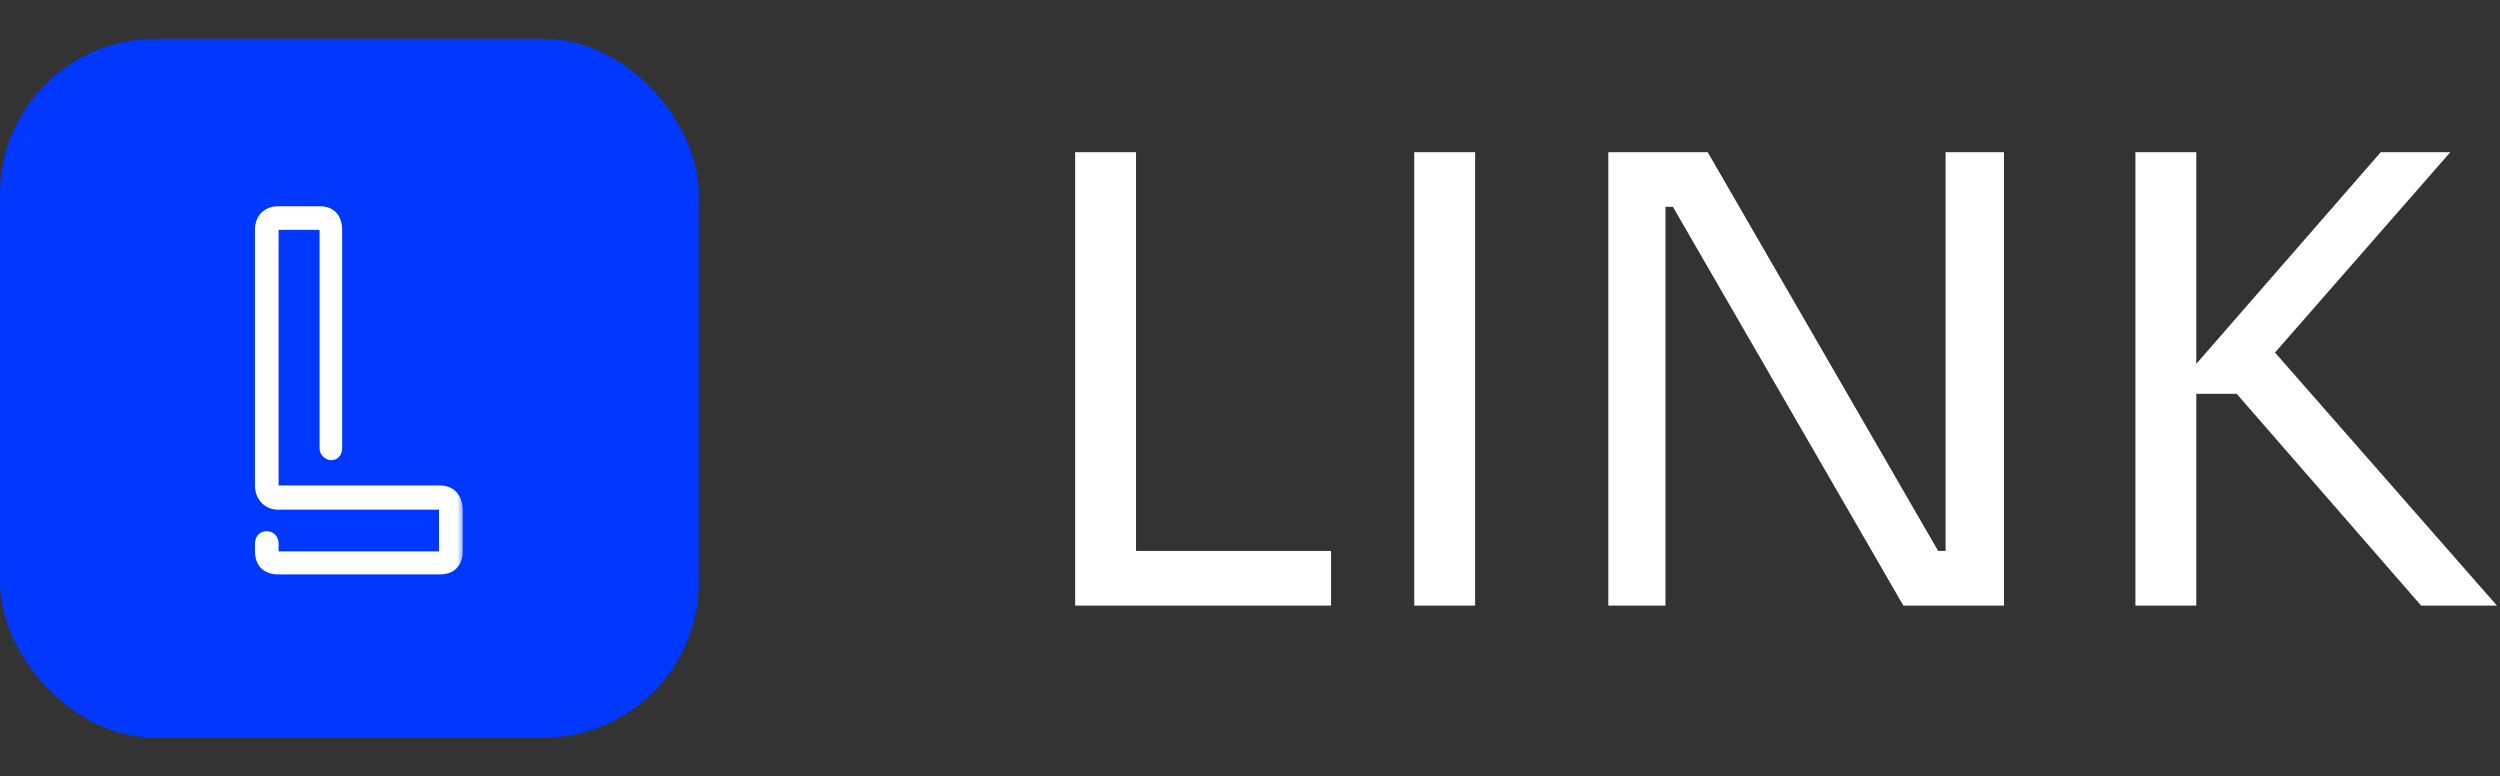 <svg width="161" height="50" viewBox="0 0 161 50" fill="none" xmlns="http://www.w3.org/2000/svg"><rect x="0" y="0" width="161" height="50" fill="#333333" stroke="none"/><rect y="2.5" width="45" height="45" rx="10" fill="#0038FF"/><mask id="path-2-outside-1_1_607" maskUnits="userSpaceOnUse" x="15.919" y="12.783" width="14" height="25" fill="black"><rect fill="white" x="15.919" y="12.783" width="14" height="25"/><path d="M17.898 32.323C17.618 32.323 17.385 32.224 17.199 32.025C17.012 31.827 16.919 31.566 16.919 31.243V14.825C16.919 14.477 17.012 14.217 17.199 14.043C17.385 13.869 17.618 13.783 17.898 13.783H20.59C21.22 13.783 21.535 14.13 21.535 14.825V28.832C21.535 29.055 21.453 29.154 21.29 29.129C21.15 29.08 21.08 28.98 21.08 28.832V14.825C21.08 14.477 20.917 14.304 20.59 14.304H17.898C17.595 14.304 17.443 14.477 17.443 14.825V31.243C17.443 31.591 17.595 31.765 17.898 31.765H28.318C28.644 31.765 28.889 31.864 29.052 32.062C29.215 32.261 29.297 32.534 29.297 32.882V35.488C29.297 36.158 28.971 36.493 28.318 36.493H17.898C17.618 36.493 17.385 36.418 17.199 36.27C17.012 36.096 16.919 35.835 16.919 35.488V35.044C16.919 34.821 17 34.709 17.164 34.709C17.35 34.709 17.443 34.821 17.443 35.044V35.488C17.443 35.835 17.595 36.009 17.898 36.009H28.318C28.504 36.009 28.621 35.972 28.668 35.897C28.738 35.823 28.773 35.686 28.773 35.488V32.882C28.773 32.683 28.738 32.547 28.668 32.472C28.621 32.373 28.504 32.323 28.318 32.323H17.898Z"/></mask><path d="M17.898 32.323C17.618 32.323 17.385 32.224 17.199 32.025C17.012 31.827 16.919 31.566 16.919 31.243V14.825C16.919 14.477 17.012 14.217 17.199 14.043C17.385 13.869 17.618 13.783 17.898 13.783H20.59C21.22 13.783 21.535 14.13 21.535 14.825V28.832C21.535 29.055 21.453 29.154 21.29 29.129C21.15 29.08 21.08 28.98 21.08 28.832V14.825C21.08 14.477 20.917 14.304 20.59 14.304H17.898C17.595 14.304 17.443 14.477 17.443 14.825V31.243C17.443 31.591 17.595 31.765 17.898 31.765H28.318C28.644 31.765 28.889 31.864 29.052 32.062C29.215 32.261 29.297 32.534 29.297 32.882V35.488C29.297 36.158 28.971 36.493 28.318 36.493H17.898C17.618 36.493 17.385 36.418 17.199 36.27C17.012 36.096 16.919 35.835 16.919 35.488V35.044C16.919 34.821 17 34.709 17.164 34.709C17.35 34.709 17.443 34.821 17.443 35.044V35.488C17.443 35.835 17.595 36.009 17.898 36.009H28.318C28.504 36.009 28.621 35.972 28.668 35.897C28.738 35.823 28.773 35.686 28.773 35.488V32.882C28.773 32.683 28.738 32.547 28.668 32.472C28.621 32.373 28.504 32.323 28.318 32.323H17.898Z" fill="white"/><path d="M17.199 14.043L16.858 13.677L16.858 13.677L17.199 14.043ZM21.29 29.129L21.122 29.601L21.167 29.617L21.215 29.624L21.29 29.129ZM29.052 32.062L28.666 32.38H28.666L29.052 32.062ZM17.199 36.27L16.858 36.635L16.872 36.648L16.887 36.66L17.199 36.27ZM28.668 35.897L28.303 35.555L28.27 35.59L28.244 35.632L28.668 35.897ZM28.668 32.472L28.215 32.685L28.249 32.756L28.303 32.814L28.668 32.472ZM17.898 31.823C17.752 31.823 17.652 31.778 17.563 31.683L16.834 32.368C17.118 32.67 17.484 32.823 17.898 32.823V31.823ZM17.563 31.683C17.479 31.594 17.419 31.464 17.419 31.243H16.419C16.419 31.668 16.545 32.06 16.834 32.368L17.563 31.683ZM17.419 31.243V14.825H16.419V31.243H17.419ZM17.419 14.825C17.419 14.564 17.487 14.457 17.54 14.409L16.858 13.677C16.537 13.976 16.419 14.391 16.419 14.825H17.419ZM17.54 14.409C17.624 14.33 17.731 14.283 17.898 14.283V13.283C17.505 13.283 17.146 13.409 16.858 13.677L17.54 14.409ZM17.898 14.283H20.59V13.283H17.898V14.283ZM20.59 14.283C20.814 14.283 20.895 14.342 20.928 14.379C20.97 14.425 21.035 14.543 21.035 14.825H22.035C22.035 14.412 21.942 14.009 21.669 13.707C21.388 13.397 20.996 13.283 20.59 13.283V14.283ZM21.035 14.825V28.832H22.035V14.825H21.035ZM21.035 28.832C21.035 28.859 21.032 28.864 21.034 28.853C21.037 28.842 21.049 28.802 21.087 28.756C21.129 28.705 21.187 28.666 21.251 28.646C21.31 28.629 21.352 28.633 21.365 28.635L21.215 29.624C21.413 29.654 21.675 29.616 21.86 29.391C22.011 29.206 22.035 28.982 22.035 28.832H21.035ZM21.457 28.658C21.463 28.66 21.504 28.677 21.541 28.73C21.578 28.782 21.58 28.827 21.58 28.832H20.58C20.58 28.985 20.617 29.154 20.724 29.306C20.83 29.457 20.977 29.549 21.122 29.601L21.457 28.658ZM21.58 28.832V14.825H20.58V28.832H21.58ZM21.58 14.825C21.58 14.582 21.523 14.306 21.322 14.092C21.115 13.871 20.839 13.804 20.59 13.804V14.804C20.609 14.804 20.622 14.805 20.63 14.806C20.638 14.807 20.64 14.808 20.637 14.807C20.635 14.807 20.628 14.804 20.619 14.798C20.611 14.793 20.602 14.785 20.593 14.776C20.585 14.767 20.579 14.759 20.576 14.753C20.572 14.747 20.571 14.744 20.572 14.746C20.573 14.749 20.575 14.756 20.577 14.769C20.578 14.783 20.58 14.801 20.58 14.825H21.58ZM20.59 13.804H17.898V14.804H20.59V13.804ZM17.898 13.804C17.65 13.804 17.379 13.878 17.18 14.105C16.993 14.32 16.943 14.59 16.943 14.825H17.943C17.943 14.773 17.949 14.746 17.952 14.736C17.954 14.729 17.951 14.742 17.934 14.763C17.925 14.772 17.915 14.781 17.904 14.789C17.894 14.796 17.884 14.801 17.878 14.803C17.865 14.808 17.869 14.804 17.898 14.804V13.804ZM16.943 14.825V31.243H17.943V14.825H16.943ZM16.943 31.243C16.943 31.479 16.993 31.749 17.18 31.963C17.379 32.191 17.65 32.265 17.898 32.265V31.265C17.869 31.265 17.865 31.26 17.878 31.265C17.884 31.267 17.894 31.272 17.904 31.279C17.915 31.287 17.925 31.296 17.934 31.306C17.951 31.326 17.954 31.34 17.952 31.332C17.949 31.323 17.943 31.296 17.943 31.243H16.943ZM17.898 32.265H28.318V31.265H17.898V32.265ZM28.318 32.265C28.538 32.265 28.622 32.327 28.666 32.38L29.439 31.745C29.156 31.401 28.75 31.265 28.318 31.265V32.265ZM28.666 32.38C28.733 32.462 28.797 32.609 28.797 32.882H29.797C29.797 32.459 29.698 32.06 29.439 31.745L28.666 32.38ZM28.797 32.882V35.488H29.797V32.882H28.797ZM28.797 35.488C28.797 35.749 28.733 35.852 28.694 35.893C28.657 35.931 28.564 35.993 28.318 35.993V36.993C28.725 36.993 29.121 36.888 29.41 36.59C29.698 36.296 29.797 35.897 29.797 35.488H28.797ZM28.318 35.993H17.898V36.993H28.318V35.993ZM17.898 35.993C17.711 35.993 17.594 35.945 17.511 35.879L16.887 36.66C17.177 36.892 17.525 36.993 17.898 36.993V35.993ZM17.54 35.904C17.487 35.855 17.419 35.749 17.419 35.488H16.419C16.419 35.922 16.537 36.337 16.858 36.635L17.54 35.904ZM17.419 35.488V35.044H16.419V35.488H17.419ZM17.419 35.044C17.419 34.978 17.434 35.02 17.384 35.088C17.355 35.127 17.314 35.162 17.264 35.185C17.217 35.206 17.18 35.209 17.164 35.209V34.209C16.955 34.209 16.729 34.289 16.576 34.498C16.445 34.678 16.419 34.886 16.419 35.044H17.419ZM17.164 35.209C17.162 35.209 17.137 35.209 17.101 35.194C17.061 35.179 17.021 35.151 16.99 35.113C16.93 35.042 16.943 34.99 16.943 35.044H17.943C17.943 34.875 17.91 34.655 17.757 34.472C17.59 34.272 17.36 34.209 17.164 34.209V35.209ZM16.943 35.044V35.488H17.943V35.044H16.943ZM16.943 35.488C16.943 35.723 16.993 35.993 17.18 36.207C17.379 36.435 17.65 36.509 17.898 36.509V35.509C17.869 35.509 17.865 35.505 17.878 35.509C17.884 35.512 17.894 35.516 17.904 35.524C17.915 35.531 17.925 35.54 17.934 35.55C17.951 35.57 17.954 35.584 17.952 35.576C17.949 35.567 17.943 35.54 17.943 35.488H16.943ZM17.898 36.509H28.318V35.509H17.898V36.509ZM28.318 36.509C28.439 36.509 28.571 36.498 28.697 36.457C28.824 36.417 28.985 36.333 29.091 36.163L28.244 35.632C28.304 35.536 28.383 35.508 28.393 35.505C28.4 35.502 28.398 35.504 28.384 35.506C28.37 35.507 28.349 35.509 28.318 35.509V36.509ZM29.032 36.239C29.241 36.017 29.273 35.709 29.273 35.488H28.273C28.273 35.523 28.271 35.551 28.269 35.573C28.266 35.595 28.264 35.609 28.262 35.615C28.26 35.621 28.261 35.618 28.266 35.607C28.271 35.596 28.282 35.577 28.303 35.555L29.032 36.239ZM29.273 35.488V32.882H28.273V35.488H29.273ZM29.273 32.882C29.273 32.66 29.241 32.352 29.032 32.13L28.303 32.814C28.282 32.792 28.271 32.773 28.266 32.762C28.261 32.752 28.26 32.748 28.262 32.754C28.264 32.761 28.266 32.774 28.269 32.796C28.271 32.818 28.273 32.846 28.273 32.882H29.273ZM29.12 32.26C28.944 31.884 28.553 31.823 28.318 31.823V32.823C28.373 32.823 28.375 32.831 28.349 32.82C28.334 32.814 28.309 32.801 28.282 32.776C28.255 32.751 28.231 32.719 28.215 32.685L29.12 32.26ZM28.318 31.823H17.898V32.823H28.318V31.823Z" fill="white" mask="url(#path-2-outside-1_1_607)"/><path d="M69.24 39V9.8H73.16V39H69.24ZM72.36 39V35.48H85.72V39H72.36ZM91.078 39V9.8H94.998V39H91.078ZM103.576 39V9.8H109.976L124.816 35.48H126.096L125.296 36.2V9.8H129.056V39H122.576L107.736 13.32H106.456L107.256 12.6V39H103.576ZM155.921 39L144.041 25.36H139.761L153.321 9.8H157.801L145.481 23.88L145.121 21.12L160.801 39H155.921ZM137.521 39V9.8H141.441V39H137.521Z" fill="white"/></svg>